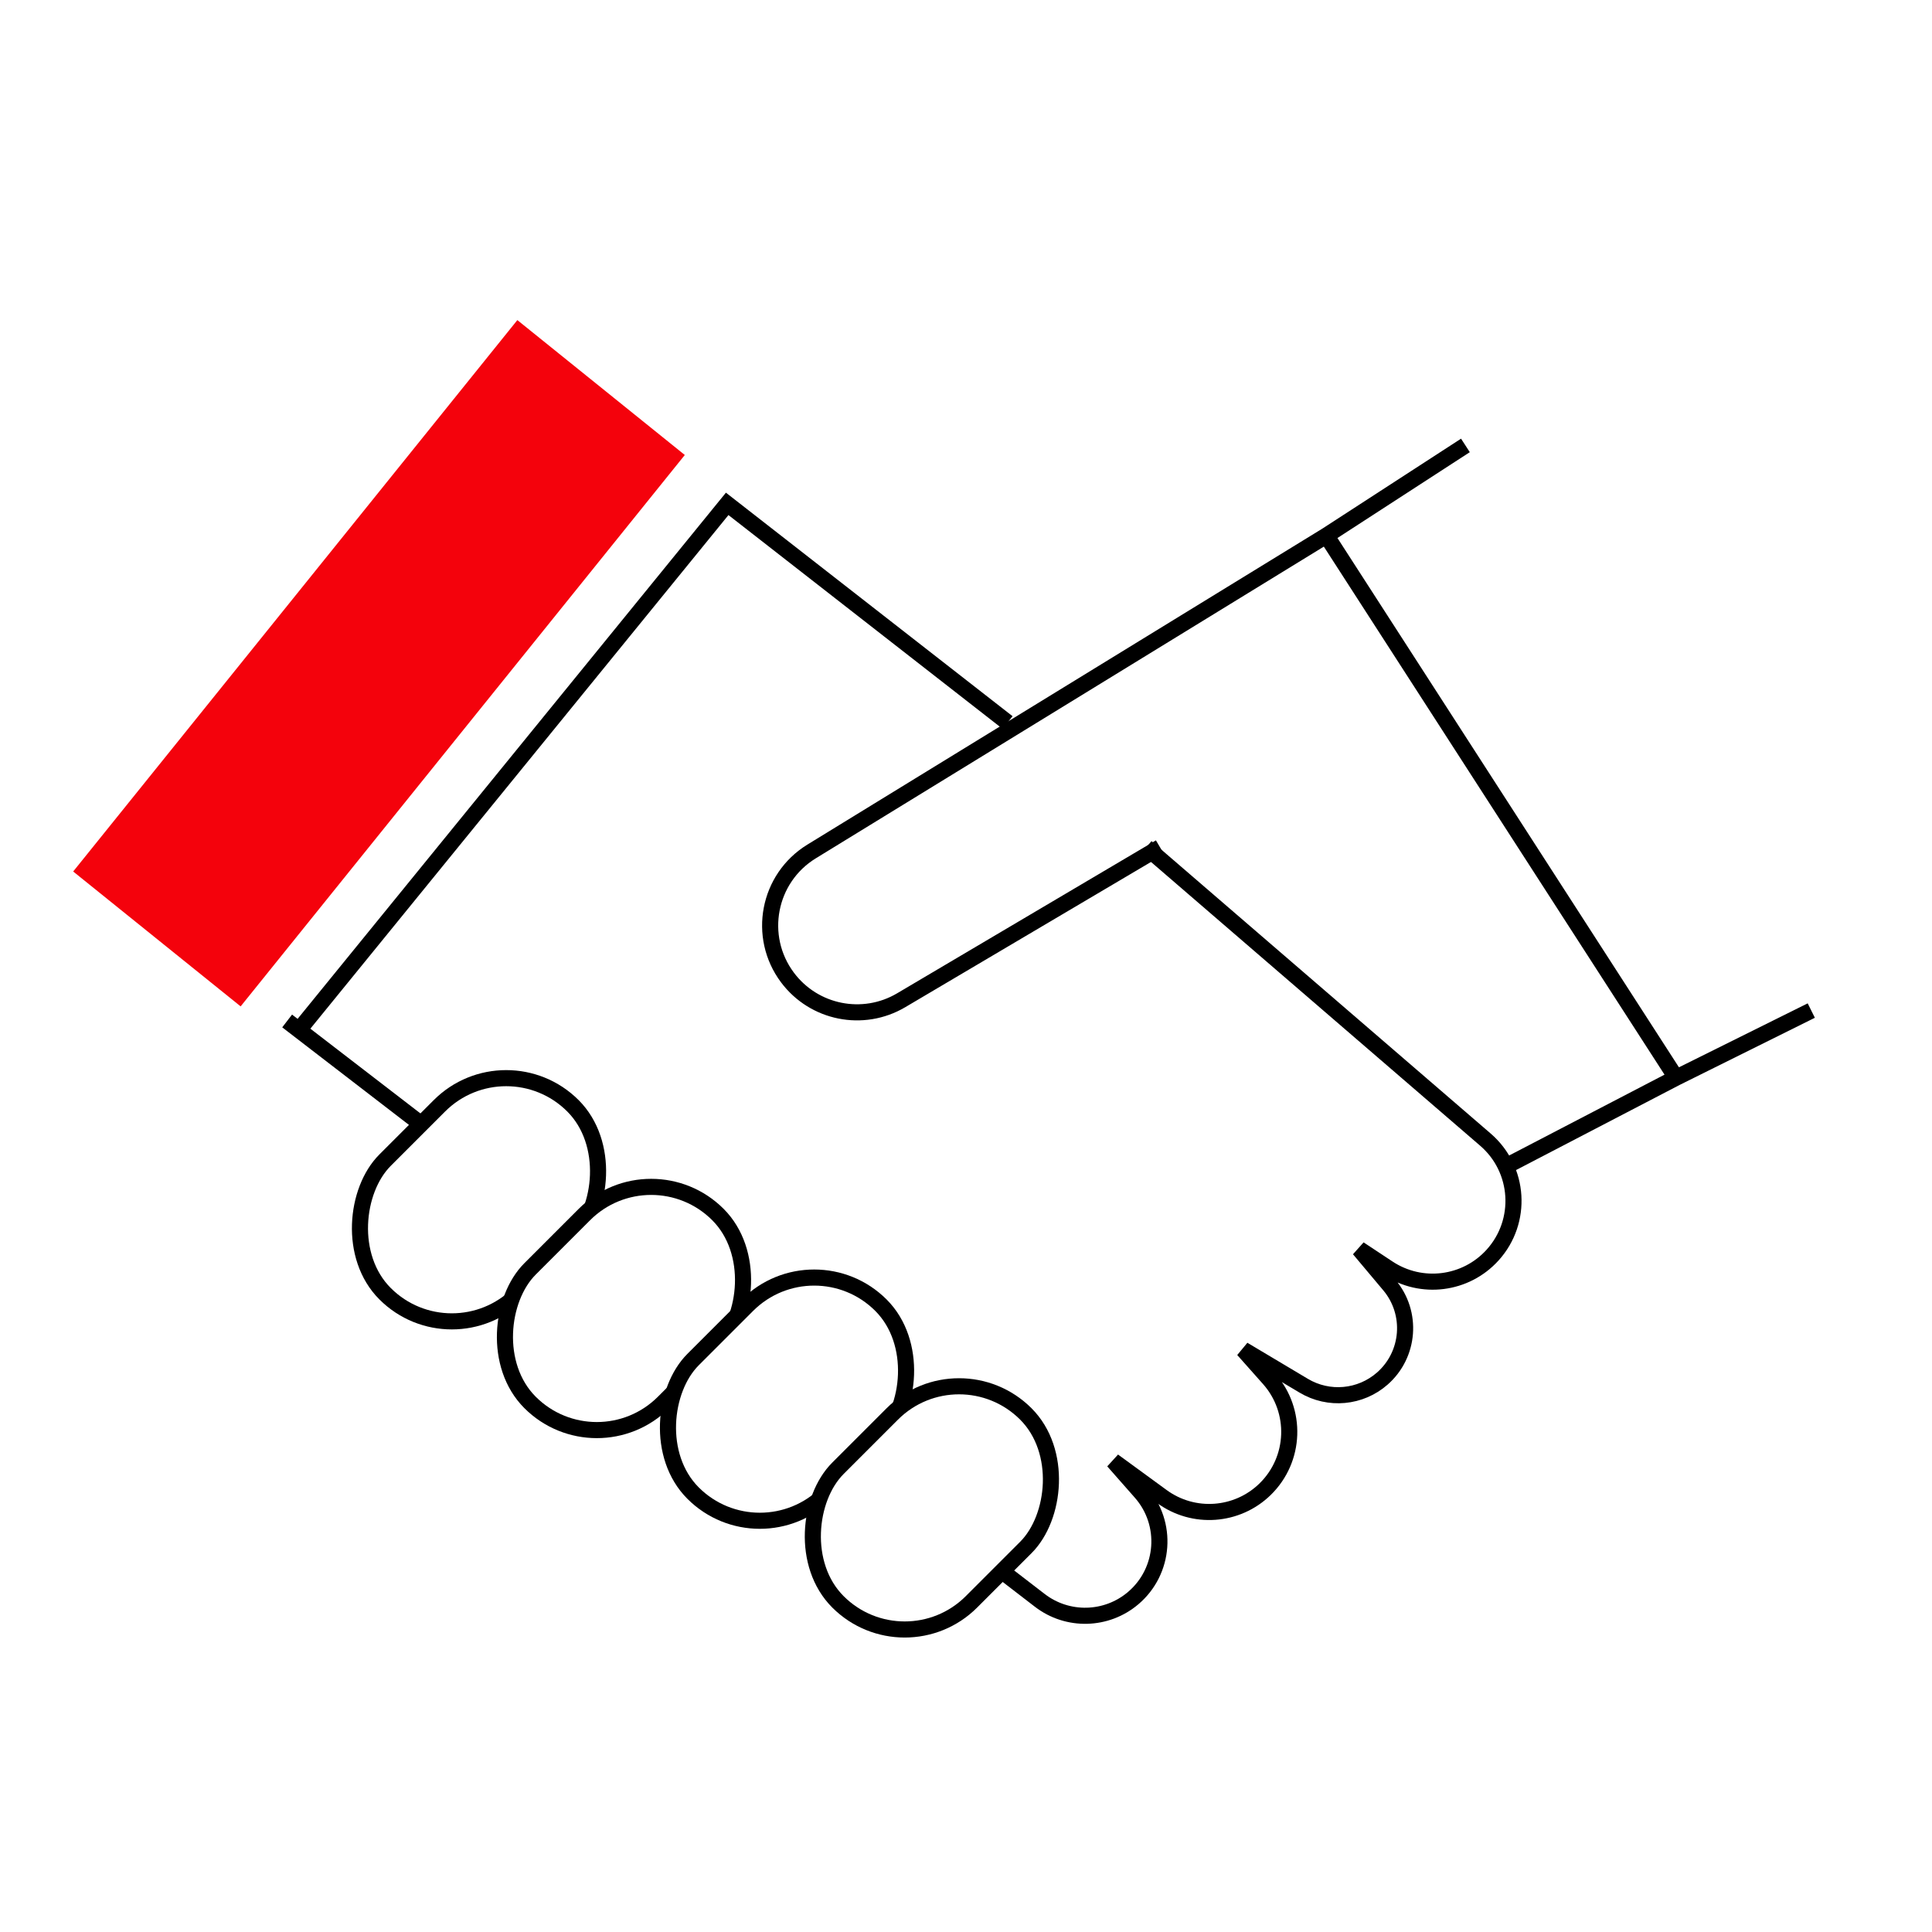 <svg width="120" height="120" viewBox="0 0 120 120" fill="none" xmlns="http://www.w3.org/2000/svg">
<rect x="0" y="0" width="120" height="120" fill="#333333" stroke="none"/>
<g clip-path="url(#clip0_8303_64306)">
<rect width="120" height="120" fill="white"/>
<mask id="mask0_8303_64306" style="mask-type:alpha" maskUnits="userSpaceOnUse" x="0" y="0" width="120" height="120">
<rect width="120" height="120" fill="white"/>
</mask>
<g mask="url(#mask0_8303_64306)">
<path d="M82.381 33.269L50.409 52.886C47.704 54.545 47.009 58.17 48.909 60.712V60.712C50.558 62.919 53.604 63.529 55.975 62.127L72.051 52.626M82.381 33.269L104.104 66.939M82.381 33.269L91.02 27.666M93.567 72.421L104.104 66.939M104.104 66.939L112.502 62.768" stroke="black"/>
<path d="M62.583 44.878L45.167 31.296L18.75 63.749" stroke="black"/>
<path d="M17.835 63.414L64.583 99.401C66.31 100.73 68.733 100.67 70.391 99.256V99.256C72.353 97.584 72.565 94.63 70.863 92.695L69.149 90.748L72.17 92.954C74.129 94.386 76.836 94.194 78.575 92.501V92.501C80.479 90.646 80.588 87.622 78.823 85.634L77.221 83.831L80.98 86.072C82.531 86.997 84.501 86.817 85.858 85.625V85.625C87.559 84.132 87.754 81.553 86.298 79.82L84.419 77.583L86.219 78.773C88.288 80.142 91.047 79.793 92.71 77.952V77.952C94.6 75.862 94.398 72.626 92.264 70.786L71.196 52.624" stroke="black"/>
<rect x="-0" y="0.707" width="11.732" height="16.507" rx="5.866" transform="matrix(0.707 0.707 -0.707 0.707 31.94 64.037)" fill="white" stroke="black"/>
<rect x="-0" y="0.707" width="11.732" height="16.507" rx="5.866" transform="matrix(0.707 0.707 -0.707 0.707 40.945 70.79)" fill="white" stroke="black"/>
<rect x="-0" y="0.707" width="11.732" height="16.507" rx="5.866" transform="matrix(0.707 0.707 -0.707 0.707 51.071 76.422)" fill="white" stroke="black"/>
<rect x="-0" y="0.707" width="11.732" height="16.507" rx="5.866" transform="matrix(0.707 0.707 -0.707 0.707 60.069 83.175)" fill="white" stroke="black"/>
<rect x="4.545" y="54.13" width="43.978" height="13.356" transform="rotate(-51.147 4.545 54.13)" fill="#F4020C"/>
</g>
</g>
<defs>
<clipPath id="clip0_8303_64306">
<rect width="120" height="120" fill="white"/>
</clipPath>
</defs>
</svg>
